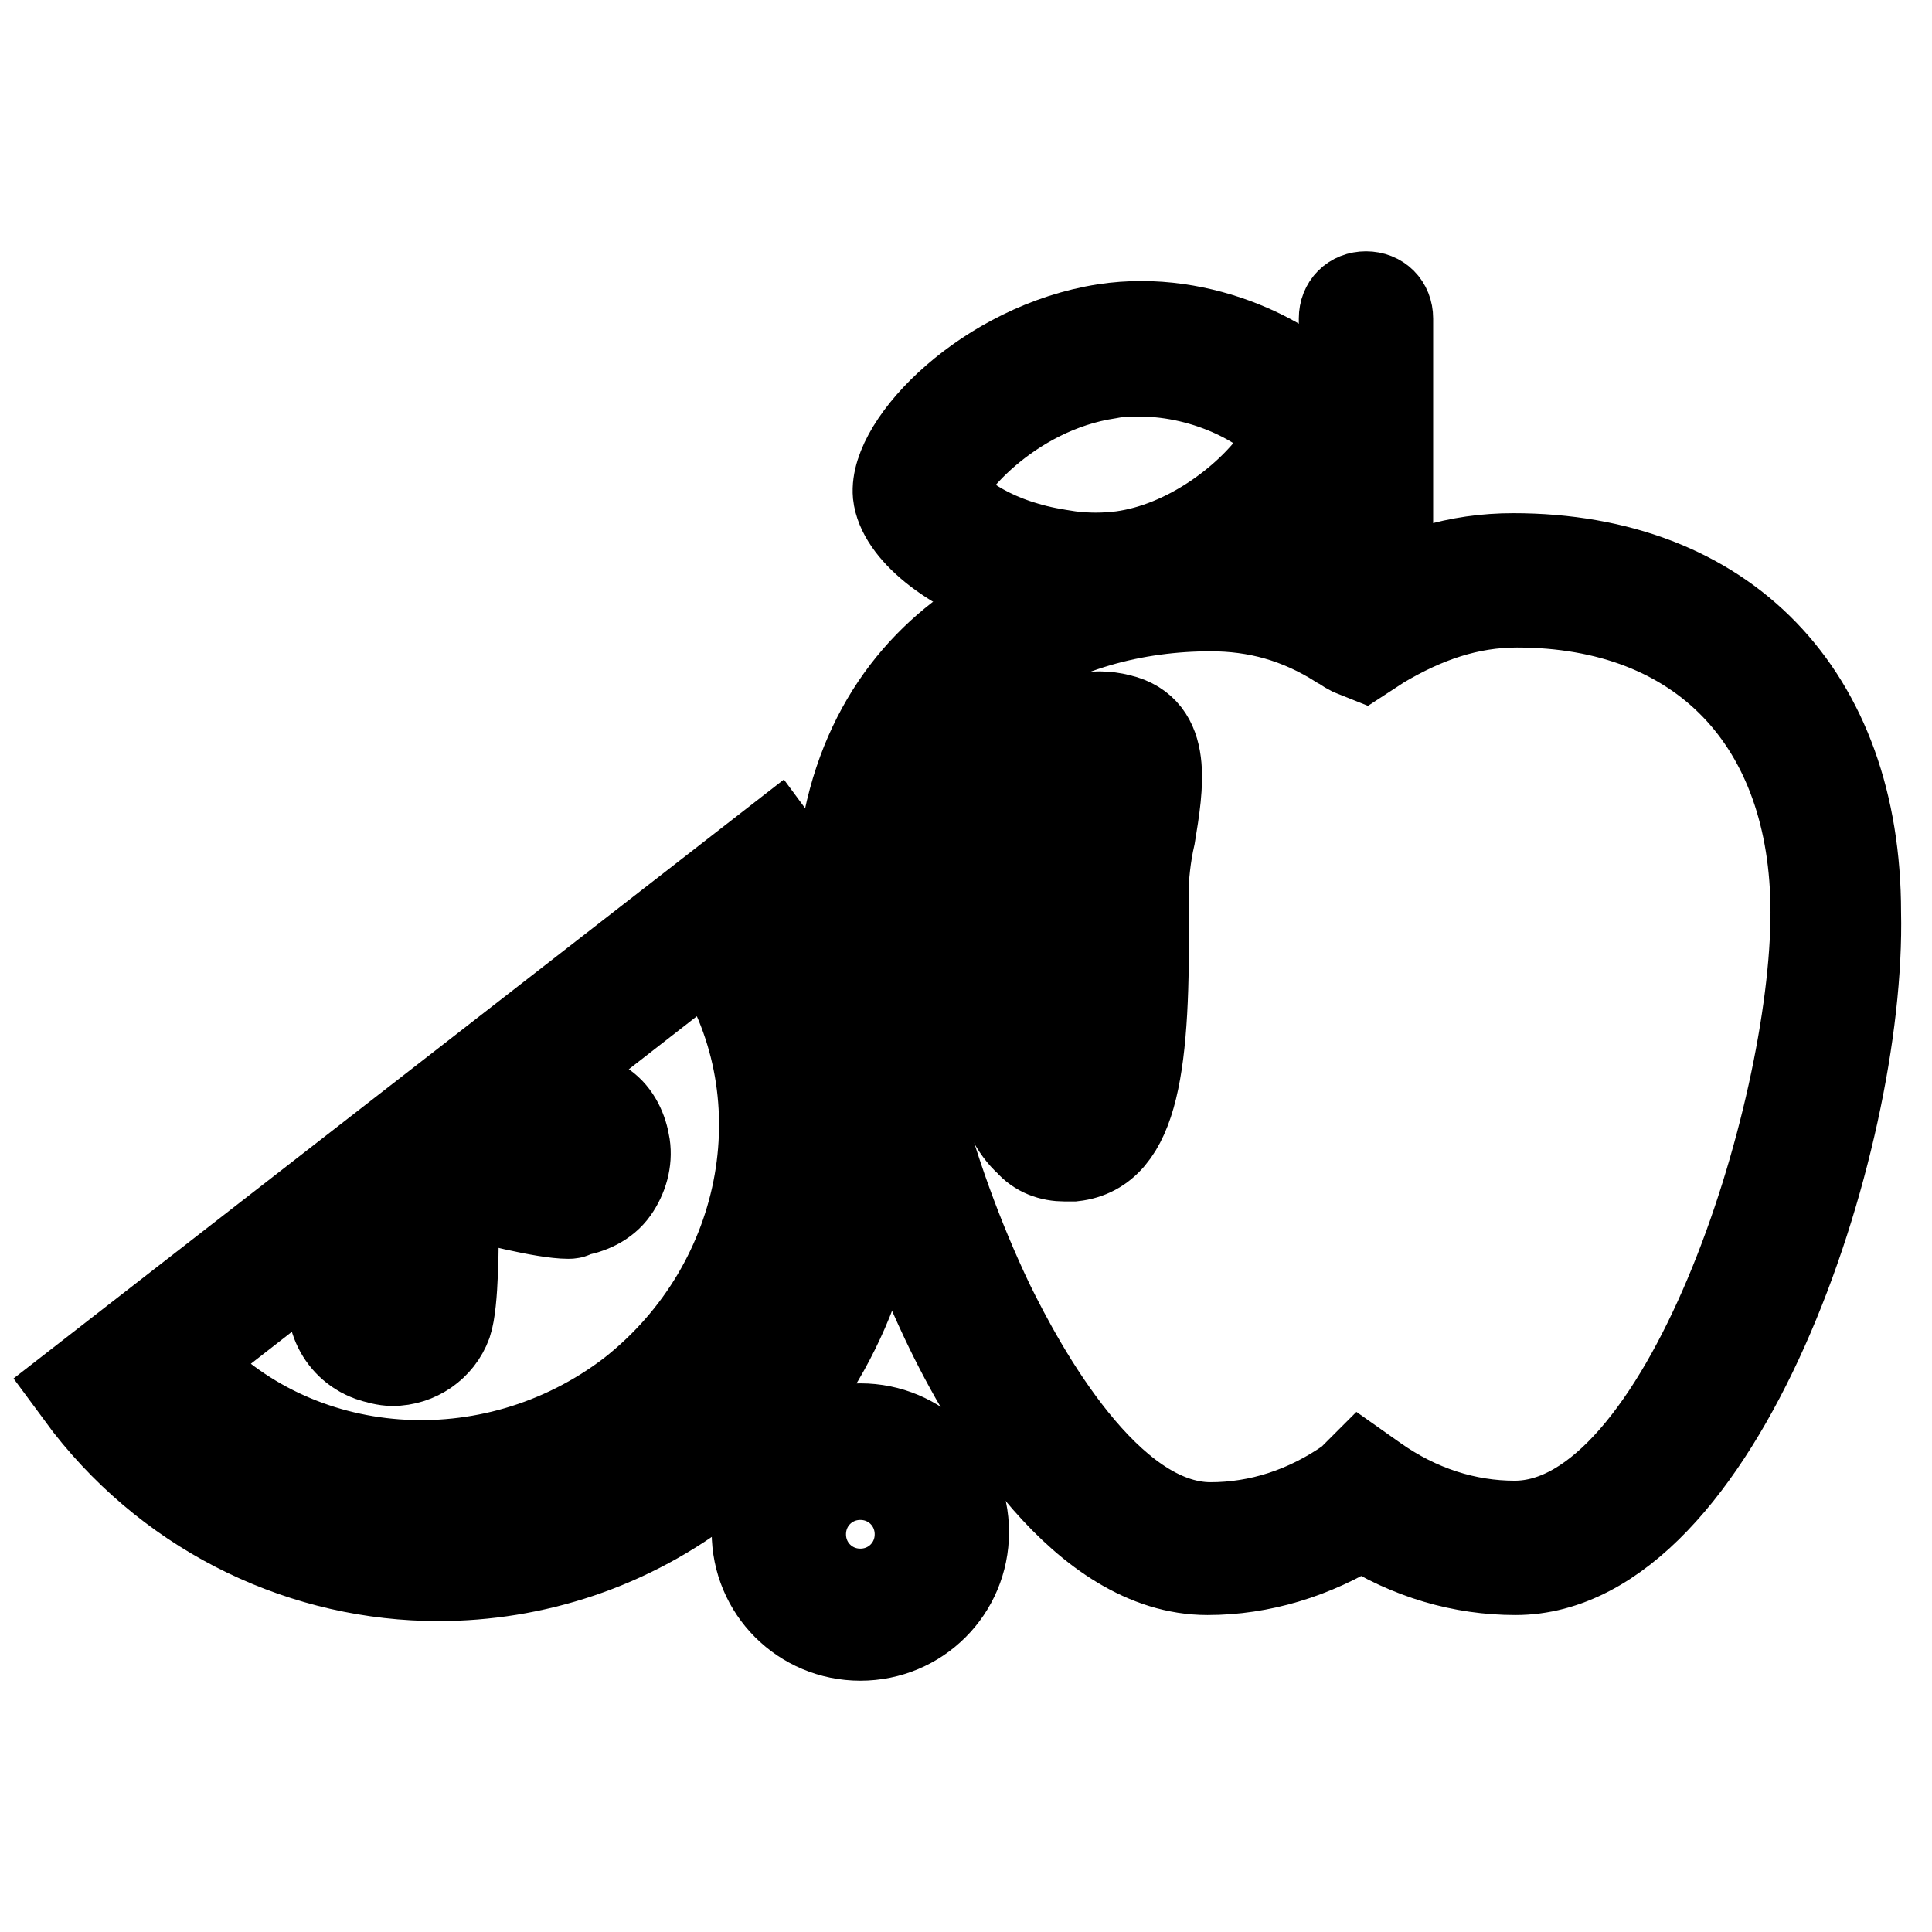 <?xml version="1.0" encoding="utf-8"?>
<!-- Svg Vector Icons : http://www.onlinewebfonts.com/icon -->
<!DOCTYPE svg PUBLIC "-//W3C//DTD SVG 1.1//EN" "http://www.w3.org/Graphics/SVG/1.1/DTD/svg11.dtd">
<svg version="1.1" xmlns="http://www.w3.org/2000/svg" xmlns:xlink="http://www.w3.org/1999/xlink" x="0px" y="0px" viewBox="0 0 256 256" enable-background="new 0 0 256 256" xml:space="preserve">
<g> <path stroke-width="12" fill-opacity="0" stroke="#000000"  d="M141.1,153.2c-1.8,0-3.5-0.6-4.7-2c-7.3-6.4-7.9-33.2-7.9-33.5c0-5.8,3.8-15.4,9.6-19.8 c3.2-2.6,6.7-3.5,10.2-2.6c6.4,1.5,5.2,8.7,4.1,15.4c-0.6,2.6-0.9,5.5-0.9,7.6v2c0.3,20.7-1.2,32-9.3,32.9H141.1z M145.5,101.1 c-1.5,0-2.6,0.6-4.1,1.7c-4.1,3.2-7.3,11.1-7.3,15.4c0,7,2,25.6,5.8,29.1c0.3,0.3,0.6,0.3,0.9,0.3c4.4-0.6,4.4-20.7,4.1-27.1v-2.3 c0-2.6,0.6-5.5,1.2-8.4c0.6-2.6,1.5-7.9,0.6-8.4C146.3,101.1,146.1,101.1,145.5,101.1L145.5,101.1z M144.9,79.8 c-1.2,0-2.3,0-3.5-0.3c-2.3-0.3-4.7-0.6-7-1.5c-8.4-2.6-14.9-7.9-15.4-12.5c-0.6-6.7,11.9-19.5,27.4-21.9c13.1-2,25.3,4.7,29.4,9.9 c0.3,0.6,0.6,0.9,0.9,1.5c0.3,0.9,0.6,1.7,0.6,2.6v0.3c0,0.6-0.3,1.5-0.6,2.3c-0.3,0.9-0.9,2-1.5,2.9c-0.3,0.3-0.3,0.6-0.6,0.9 c-4.1,5.8-13.1,13.1-24.5,14.9C148.1,79.5,146.3,79.8,144.9,79.8L144.9,79.8z M151,49.2c-1.2,0-2.6,0-4.1,0.3 c-13.4,2-22.4,13.1-22.4,15.7c0.3,1.2,4.1,5.2,11.4,7.3c2,0.6,3.8,0.9,5.8,1.2c2.3,0.3,4.7,0.3,7,0c8.7-1.2,16.6-7.3,20.4-12.5 c0.3-0.3,0.3-0.6,0.6-0.6c0.6-0.6,0.9-1.5,1.2-2c0-0.3,0.3-0.6,0.3-0.6c0-0.3-0.3-0.3-0.3-0.6C168.5,53.9,160.3,49.2,151,49.2 L151,49.2z M114,216.7c-7.6,0-13.7-6.1-13.7-13.7c0-7.6,6.1-13.7,13.7-13.7s13.7,6.1,13.7,13.7C127.7,210.6,121.6,216.7,114,216.7z  M114,195.4c-4.4,0-7.9,3.5-7.9,7.9c0,4.4,3.5,7.9,7.9,7.9c4.4,0,7.9-3.5,7.9-7.9C121.9,198.9,118.4,195.4,114,195.4z M58.1,208.8 c-17.5,0-34.7-7.9-46.3-22.7l-1.7-2.3l92.6-72l1.7,2.3c19.8,25.6,15.1,62.3-10.2,82.2C83.4,204.8,70.6,208.8,58.1,208.8z M18.2,185 c8.4,9.9,20.4,16,33.2,17.8c14,1.7,28-2,39-10.8c22.1-17.2,26.8-48.9,11.1-71.7l-2.3,1.7c14.6,21.3,9.6,50.7-11.7,67.3 c-21.3,16.6-51.3,14-68.2-5.2L18.2,185z M24,180.3c14.9,16.6,41.1,18.6,59.7,4.4c18.6-14.6,23-40.5,10.5-59.1L24,180.3z"/> <path stroke-width="12" fill-opacity="0" stroke="#000000"  d="M75.3,160.8c-3.2,0-11.1-2-14-2.9c-1.5-0.3-2.3-1.5-2.6-2.9c-0.3-1.5,0.6-2.6,1.7-3.5 c4.1-2.3,11.1-6.1,13.7-6.4c2-0.3,4.1,0.3,5.8,1.5c1.7,1.2,2.6,3.2,2.9,5.2c0.3,2-0.3,4.1-1.5,5.8c-1.2,1.7-3.2,2.6-5.2,2.9 C75.8,160.8,75.6,160.8,75.3,160.8z M75,148h-0.6c-1.5,0.3-6.4,2.6-12.5,6.1c-0.3,0-0.3,0.3-0.3,0.6c0,0.3,0.3,0.3,0.3,0.3 c5.2,1.5,11.7,2.9,13.7,2.9c1.2-0.3,2.3-0.9,3.2-1.7c0.9-1.2,1.2-2.3,0.9-3.5c-0.3-1.2-0.9-2.3-1.7-3.2C77.3,148.5,76.1,148,75,148 L75,148z"/> <path stroke-width="12" fill-opacity="0" stroke="#000000"  d="M74.4,157c-0.9,0-2.6-0.3-8.2-1.5l-3.8-0.9l3.5-1.7c4.1-2.3,6.7-3.5,7.9-3.5c1.2,0,2,0.3,2.9,0.9 c0.9,0.6,1.5,1.5,1.5,2.6c0,1.2-0.3,2-0.9,2.9c-0.6,0.9-1.5,1.5-2.6,1.5C74.7,156.7,74.7,157,74.4,157z M70.9,153.5 c2.3,0.6,3.2,0.6,3.5,0.6c0.3,0,0.6-0.3,0.6-0.3c0.3-0.3,0.3-0.6,0.3-0.6l-0.3-0.6c-0.3-0.3-0.6-0.3-0.6-0.3 C73.8,152,72.9,152.3,70.9,153.5z"/> <path stroke-width="12" fill-opacity="0" stroke="#000000"  d="M30.7,110.7"/> <path stroke-width="12" fill-opacity="0" stroke="#000000"  d="M52,180.3c-0.9,0-2-0.3-2.9-0.6c-4.1-1.5-6.1-6.1-4.4-10.2c0.9-2.6,6.4-8.4,9.6-11.7 c0.9-0.9,2.3-1.5,3.8-0.9c1.2,0.6,2,1.7,2,3.2c0,4.7,0,12.5-0.9,15.2C58.1,178.3,55.2,180.3,52,180.3z M56.9,159.6 c0,0-0.3,0-0.3,0.3c-5,5-8.4,9.3-9,10.8c-0.9,2.6,0.3,5.2,2.9,6.4c2.3,0.9,5.5-0.3,6.4-2.9c0.6-1.5,0.9-7,0.6-14L56.9,159.6z"/> <path stroke-width="12" fill-opacity="0" stroke="#000000"  d="M52,176.2c-0.6,0-0.9,0-1.5-0.3c-2-0.9-2.9-2.9-2.3-5c0.3-0.9,2-3.2,5.2-6.7l2.6-2.9v3.8 c0,4.7-0.3,7.6-0.6,8.4c-0.3,0.9-1.2,1.7-2,2C53.1,176.2,52.5,176.2,52,176.2z M51.1,172.1c-0.3,0.6,0,1.2,0.6,1.2h0.9 c0.3,0,0.3-0.3,0.6-0.6c0-0.3,0.3-1.2,0.3-3.5C52,171,51.4,171.8,51.1,172.1z M200.8,208c-7,0-14-2-20.4-6.1 C174,205.9,167,208,160,208c-16.3,0-28.8-20.7-34.7-33.2c-8.4-17.8-14-39-14-54.2c0-34.4,26.2-46.3,48.7-46.3c7,0,14,2,20.1,5.8 c6.4-4.1,13.1-6.1,20.4-6.1c28,0,45.4,18.1,45.4,46.9C246.6,151.5,227.6,208,200.8,208z M180.4,194.9l1.7,1.2 c5.8,4.1,12.2,6.1,18.6,6.1c22.7,0,39.9-54.2,39.9-81.3c0-25.3-15.1-41.1-39.6-41.1c-6.4,0-12.2,2-18.1,5.5l-2.3,1.5l-1.5-0.6 c-0.6-0.3-0.9-0.6-1.5-0.9c-5.5-3.5-11.1-5-17.2-5c-19.8,0-42.8,10.5-42.8,40.5c0,14.6,5.2,34.7,13.4,51.9 c4.4,9,15.7,29.7,29.4,29.7c6.4,0,12.8-2,18.6-6.1L180.4,194.9L180.4,194.9z"/> <path stroke-width="12" fill-opacity="0" stroke="#000000"  d="M181,85.9c-1.7,0-2.9-1.2-2.9-2.9V42.2c0-1.7,1.2-2.9,2.9-2.9c1.7,0,2.9,1.2,2.9,2.9V83 C183.9,84.4,182.5,85.9,181,85.9z"/></g>
</svg>